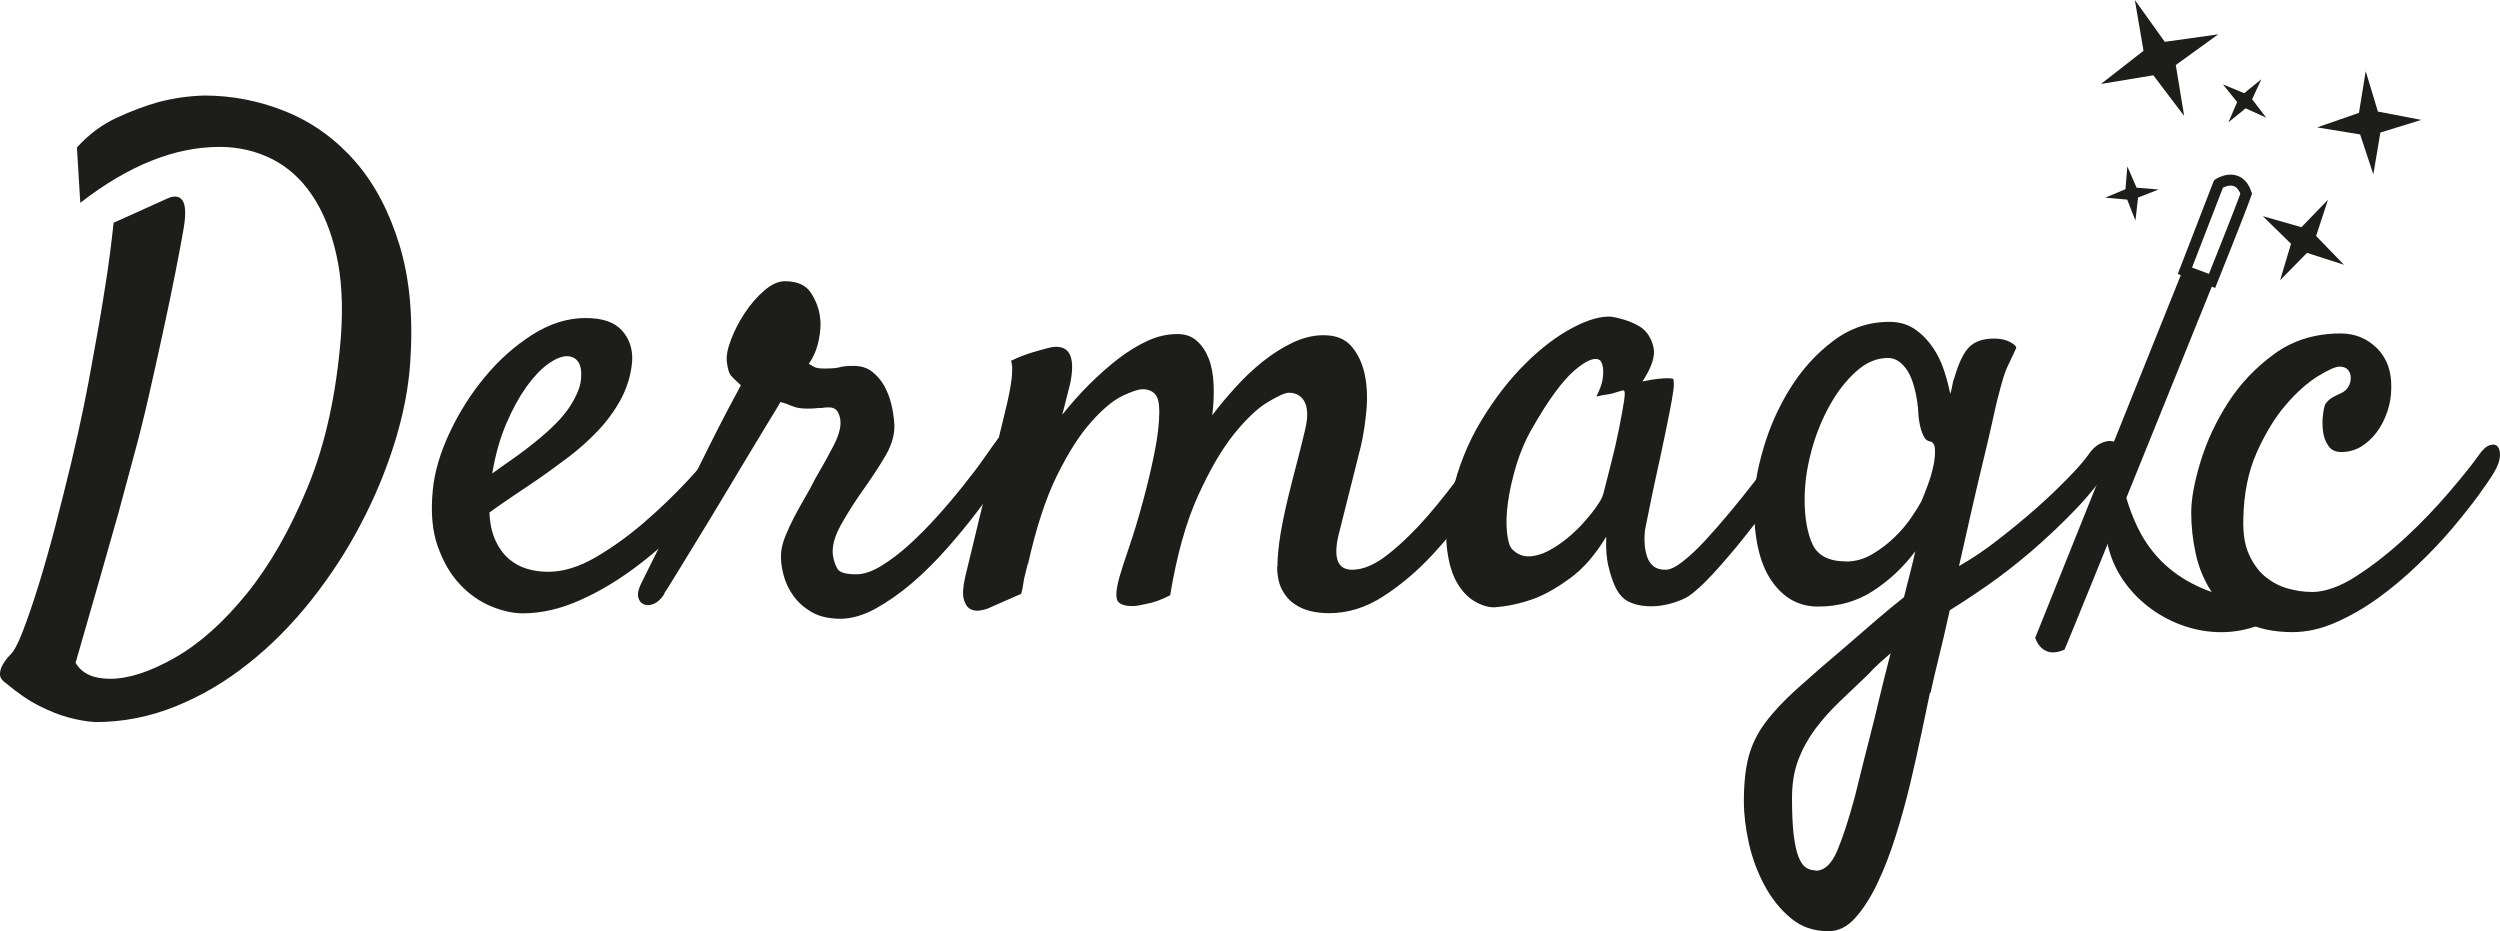 <?xml version="1.0" encoding="UTF-8"?><svg id="Calque_1" xmlns="http://www.w3.org/2000/svg" viewBox="0 0 170.34 63.46"><g><path d="M.43,46.57c-.27-.18-.42-.38-.43-.59-.01-.21,.04-.42,.16-.64,.12-.24,.3-.48,.54-.73,.24-.21,.53-.75,.86-1.61,.33-.86,.69-1.91,1.07-3.13,.38-1.23,.76-2.57,1.14-4.02,.38-1.45,.73-2.88,1.07-4.27,.33-1.39,.62-2.68,.86-3.86,.24-1.18,.42-2.12,.54-2.82,.15-.85,.32-1.77,.5-2.77,.15-.88,.32-1.9,.5-3.07,.18-1.17,.35-2.46,.5-3.88l3.63-1.64c.51-.24,.88-.19,1.09,.16,.21,.35,.21,1.07,0,2.16-.09,.54-.26,1.43-.5,2.66-.24,1.23-.52,2.57-.84,4.04-.32,1.47-.65,2.97-1,4.5-.35,1.53-.69,2.88-1.02,4.07-.3,1.12-.65,2.41-1.04,3.86-.7,2.48-1.67,5.87-2.91,10.17,.42,.73,1.21,1.09,2.36,1.09,1.27,0,2.75-.49,4.43-1.45s3.31-2.42,4.88-4.36,2.96-4.37,4.16-7.29c1.2-2.92,1.94-6.33,2.25-10.24,.15-2.12,.05-3.98-.32-5.59-.36-1.6-.92-2.95-1.66-4.04-.74-1.09-1.65-1.91-2.73-2.45-1.07-.54-2.26-.82-3.56-.82-3.06,0-6.22,1.27-9.49,3.81l-.23-3.77c.79-.88,1.69-1.55,2.7-2.02,1.01-.47,1.96-.82,2.84-1.07,1.03-.27,2.07-.42,3.13-.45,1.94,0,3.81,.37,5.61,1.11,1.8,.74,3.36,1.87,4.68,3.38,1.32,1.51,2.32,3.41,3.02,5.7,.7,2.29,.94,4.96,.73,8.02-.12,1.76-.48,3.58-1.07,5.47-.59,1.89-1.36,3.75-2.32,5.56-.95,1.82-2.08,3.54-3.38,5.18-1.3,1.63-2.72,3.07-4.27,4.29-1.54,1.23-3.19,2.2-4.95,2.91-1.76,.71-3.57,1.07-5.45,1.07-.58-.03-1.2-.14-1.86-.32-.58-.15-1.23-.41-1.95-.77-.73-.36-1.48-.88-2.27-1.54Z" style="fill:#1d1d1b;"/><path d="M50.25,31.26c-.91,1.33-1.94,2.63-3.09,3.88-1.15,1.26-2.37,2.38-3.66,3.36-1.29,.98-2.6,1.78-3.95,2.38-1.35,.61-2.66,.91-3.93,.91-.67,0-1.39-.16-2.16-.48-.77-.32-1.48-.81-2.11-1.48-.64-.67-1.14-1.53-1.52-2.59-.38-1.06-.49-2.35-.34-3.86,.12-1.24,.51-2.55,1.16-3.93,.65-1.38,1.45-2.64,2.41-3.79,.95-1.15,2.03-2.1,3.22-2.86,1.2-.76,2.4-1.13,3.61-1.13s1.98,.29,2.5,.86c.51,.58,.74,1.29,.68,2.13-.09,.94-.36,1.8-.79,2.59-.44,.79-.96,1.5-1.57,2.13-.61,.64-1.25,1.21-1.93,1.73-.68,.51-1.32,.98-1.93,1.41-.67,.45-1.3,.89-1.91,1.29-.61,.41-1.14,.78-1.59,1.11,.03,.76,.17,1.39,.41,1.91,.24,.52,.54,.93,.91,1.25s.78,.54,1.25,.68c.47,.14,.95,.2,1.43,.2,1.03,0,2.1-.33,3.22-.98,1.12-.65,2.22-1.44,3.29-2.36s2.07-1.88,3-2.88c.92-1,1.69-1.86,2.29-2.59,.21-.24,.43-.39,.66-.43,.23-.04,.41-.01,.54,.09,.14,.11,.2,.29,.2,.54s-.11,.55-.32,.89Zm-11.63-6.99c-.36,0-.79,.18-1.29,.54s-.99,.89-1.48,1.57c-.48,.68-.94,1.51-1.36,2.5-.42,.98-.74,2.11-.95,3.38,.36-.27,.76-.55,1.18-.84,.42-.29,.85-.6,1.27-.93,1.3-1,2.21-1.88,2.73-2.63,.51-.76,.8-1.41,.86-1.95,.06-.57,0-.99-.18-1.25s-.44-.39-.77-.39Z" style="fill:#1d1d1b;"/><path d="M45.26,40.48c-.21,.33-.45,.55-.7,.66-.26,.11-.48,.12-.68,.04-.2-.08-.33-.23-.39-.48-.06-.24,0-.54,.18-.91l.61-1.23c.32-.64,.7-1.4,1.14-2.29,.44-.89,.92-1.86,1.43-2.91,.51-1.04,1.01-2.04,1.48-2.98s.9-1.78,1.29-2.52c.39-.74,.68-1.28,.86-1.61-.33-.3-.56-.52-.68-.66-.12-.14-.21-.43-.27-.89-.06-.39,.03-.91,.27-1.54,.24-.64,.56-1.25,.95-1.84,.39-.59,.83-1.1,1.32-1.52,.48-.42,.95-.64,1.41-.64,.85,0,1.45,.27,1.79,.82,.35,.54,.55,1.11,.61,1.68,.06,.39,.03,.89-.09,1.5-.12,.61-.35,1.15-.68,1.63,.09,.06,.21,.13,.36,.21,.15,.08,.39,.11,.73,.11,.48,0,.82-.03,1.02-.09,.2-.06,.51-.09,.93-.09,.51,0,.94,.13,1.27,.39,.33,.26,.6,.58,.82,.95,.21,.38,.37,.79,.48,1.23,.11,.44,.17,.84,.2,1.2,.09,.76-.11,1.54-.59,2.36-.48,.82-1.08,1.71-1.77,2.68-.42,.61-.85,1.29-1.27,2.04-.42,.76-.61,1.44-.54,2.04,.06,.39,.17,.71,.32,.95,.15,.24,.57,.36,1.27,.36,.51,0,1.08-.19,1.7-.57,.62-.38,1.26-.86,1.91-1.45,.65-.59,1.29-1.24,1.93-1.95,.64-.71,1.23-1.41,1.77-2.09,.54-.68,1.01-1.29,1.39-1.84,.38-.54,.66-.94,.84-1.18,.15-.24,.35-.41,.59-.5,.24-.09,.45-.09,.64,0,.18,.09,.29,.27,.34,.54s-.07,.64-.34,1.09c-.18,.3-.49,.79-.93,1.45-.44,.67-.97,1.41-1.59,2.22-.62,.82-1.31,1.66-2.07,2.52-.76,.86-1.55,1.65-2.38,2.36-.83,.71-1.67,1.29-2.5,1.75-.83,.45-1.63,.68-2.38,.68s-1.44-.15-1.95-.45c-.52-.3-.93-.67-1.25-1.11s-.54-.92-.68-1.45c-.14-.53-.19-1.02-.16-1.48,.03-.36,.13-.75,.3-1.16,.17-.41,.36-.83,.59-1.27s.47-.88,.73-1.32c.26-.44,.49-.87,.7-1.29,.51-.88,.93-1.63,1.25-2.25,.32-.62,.48-1.14,.48-1.57,0-.27-.06-.51-.18-.73-.12-.21-.32-.32-.59-.32-.18,0-.31,0-.39,.02-.08,.02-.15,.02-.23,.02s-.18,0-.32,.02c-.14,.02-.34,.02-.61,.02-.39,0-.73-.06-1-.18s-.53-.21-.77-.27c-.12,.21-.39,.67-.82,1.36-.42,.7-.92,1.51-1.48,2.45-.56,.94-1.15,1.92-1.77,2.95-.62,1.03-1.2,1.99-1.75,2.88-.54,.89-1.01,1.65-1.39,2.27-.38,.62-.61,.99-.7,1.11Z" style="fill:#1d1d1b;"/><path d="M87.04,38.62c0-.64,.07-1.36,.2-2.18,.14-.82,.31-1.66,.52-2.52,.21-.86,.42-1.7,.64-2.52,.21-.82,.39-1.54,.54-2.18,.18-.79,.17-1.39-.04-1.82-.21-.42-.58-.64-1.09-.64-.24,0-.72,.21-1.43,.64-.71,.42-1.48,1.16-2.32,2.2-.83,1.04-1.65,2.45-2.45,4.22-.8,1.77-1.43,4.02-1.88,6.74-.58,.3-1.12,.5-1.64,.59-.27,.06-.52,.11-.73,.14-.61,.03-1-.07-1.18-.3-.18-.23-.15-.78,.09-1.66,.12-.42,.34-1.11,.66-2.04,.32-.94,.63-1.96,.93-3.07,.3-1.1,.57-2.21,.79-3.32,.23-1.1,.34-2.07,.34-2.88,0-.57-.1-.97-.3-1.18-.2-.21-.48-.32-.84-.32-.27,0-.73,.15-1.36,.45s-1.35,.89-2.13,1.77c-.79,.88-1.57,2.1-2.34,3.66s-1.43,3.58-1.98,6.06v-.09c-.06,.24-.12,.49-.18,.73-.06,.21-.11,.44-.14,.68-.03,.24-.08,.47-.14,.68l-2.27,1c-.15,.06-.34,.11-.57,.14s-.44,0-.64-.11c-.2-.11-.34-.33-.43-.66-.09-.33-.06-.83,.09-1.5l2.86-11.85c.09-.39,.17-.77,.23-1.13,.06-.33,.1-.66,.11-.98,.02-.32,0-.58-.07-.79,.51-.24,.97-.42,1.36-.54,.39-.12,.71-.21,.95-.27,.3-.09,.56-.14,.77-.14,.97,0,1.29,.83,.95,2.5-.12,.48-.3,1.2-.54,2.13,.57-.73,1.19-1.42,1.84-2.07,.65-.65,1.31-1.23,1.98-1.75,.67-.51,1.34-.92,2.02-1.23s1.35-.45,2.02-.45c.51,0,.95,.15,1.29,.45,.35,.3,.62,.7,.82,1.2,.2,.5,.31,1.09,.34,1.77,.03,.68,0,1.38-.09,2.11,.48-.64,1.02-1.28,1.61-1.93,.59-.65,1.21-1.23,1.86-1.75,.65-.51,1.32-.94,2.02-1.27,.7-.33,1.39-.5,2.09-.5,.82,0,1.45,.24,1.88,.73s.74,1.11,.91,1.86c.17,.76,.21,1.58,.14,2.45-.08,.88-.2,1.73-.39,2.54l-1.54,6.13c-.33,1.51-.02,2.27,.95,2.27,.76,0,1.59-.36,2.5-1.09s1.79-1.59,2.66-2.59c.86-1,1.67-2.03,2.43-3.09,.76-1.06,1.39-1.91,1.91-2.54,.18-.21,.37-.33,.57-.36,.2-.03,.36,0,.5,.11,.14,.11,.21,.28,.23,.52,.01,.24-.07,.54-.25,.91-.61,1.06-1.35,2.23-2.22,3.52-.88,1.29-1.84,2.49-2.88,3.61-1.04,1.12-2.16,2.06-3.34,2.82-1.18,.76-2.41,1.14-3.68,1.14-.42,0-.84-.04-1.25-.14-.41-.09-.79-.26-1.13-.5-.35-.24-.63-.57-.84-.98-.21-.41-.32-.93-.32-1.57Z" style="fill:#1d1d1b;"/><path d="M122.55,31.67c-.42,.61-.97,1.35-1.63,2.25-.67,.89-1.36,1.79-2.07,2.68-.71,.89-1.41,1.71-2.09,2.45-.68,.74-1.25,1.26-1.7,1.57-.3,.18-.65,.33-1.04,.45s-.79,.2-1.2,.23c-.41,.03-.79,0-1.16-.07-.36-.08-.68-.2-.95-.39-.27-.21-.5-.51-.68-.91-.15-.33-.3-.77-.43-1.32-.14-.54-.19-1.23-.16-2.04-.73,1.21-1.53,2.14-2.41,2.79-.88,.65-1.71,1.13-2.5,1.43-.91,.33-1.82,.53-2.73,.59-.42,0-.88-.14-1.36-.43-.48-.29-.89-.74-1.23-1.36-.33-.62-.54-1.42-.64-2.41-.09-.98,.03-2.16,.36-3.52,.42-1.85,1.1-3.53,2.02-5.04,.92-1.51,1.93-2.81,3.02-3.88,1.09-1.08,2.17-1.88,3.22-2.43s1.94-.79,2.63-.73c.82,.15,1.48,.39,2,.73,.42,.3,.7,.75,.84,1.34,.14,.59-.11,1.37-.75,2.34,.42-.09,.78-.15,1.07-.18,.29-.03,.51-.04,.66-.04,.18,0,.3,.02,.36,.04,.03,.06,.05,.19,.05,.39s-.05,.55-.14,1.07-.23,1.21-.41,2.09-.42,2.01-.73,3.41c-.06,.27-.11,.52-.16,.75-.05,.23-.09,.45-.14,.68-.04,.23-.1,.49-.16,.79-.06,.3-.14,.68-.23,1.14-.03,.27-.04,.57-.02,.89,.01,.32,.07,.61,.16,.89s.23,.49,.43,.66c.2,.17,.48,.25,.84,.25,.3,0,.7-.19,1.18-.57,.48-.38,1-.86,1.54-1.45,.54-.59,1.11-1.24,1.7-1.95,.59-.71,1.14-1.4,1.66-2.07s.98-1.26,1.38-1.77c.41-.51,.7-.89,.89-1.14,.24-.27,.48-.43,.73-.48,.24-.04,.42,.02,.54,.2s.14,.45,.07,.82c-.08,.36-.29,.79-.66,1.27Zm-13.31,2c.15-.61,.33-1.32,.54-2.13s.39-1.6,.54-2.36,.26-1.39,.34-1.88c.08-.5,.05-.73-.07-.7-.15,.03-.32,.08-.5,.14-.15,.06-.35,.11-.59,.14-.24,.03-.48,.08-.73,.14,.24-.48,.39-.89,.43-1.2,.04-.32,.05-.57,.02-.75-.03-.21-.09-.38-.18-.5-.33-.27-.92-.05-1.75,.66-.83,.71-1.79,2.02-2.88,3.93-.46,.79-.82,1.63-1.09,2.52-.27,.89-.46,1.73-.57,2.52-.11,.79-.13,1.48-.07,2.07,.06,.59,.18,.98,.36,1.16,.33,.33,.71,.49,1.14,.48,.42-.01,.86-.14,1.29-.36,.44-.23,.88-.52,1.32-.88,.44-.36,.83-.74,1.18-1.14,.35-.39,.64-.76,.86-1.09,.23-.33,.36-.58,.39-.73Z" style="fill:#1d1d1b;"/><path d="M131.5,47.2c-.15,.73-.34,1.63-.57,2.72-.23,1.09-.48,2.24-.77,3.45-.29,1.21-.62,2.41-1,3.61-.38,1.2-.79,2.27-1.25,3.22-.45,.95-.95,1.73-1.5,2.34-.54,.61-1.15,.91-1.82,.91-1,0-1.86-.29-2.57-.89-.71-.59-1.31-1.33-1.79-2.23-.48-.89-.84-1.85-1.07-2.88-.23-1.03-.34-1.98-.34-2.86,0-1.21,.11-2.22,.32-3.02,.21-.8,.58-1.57,1.11-2.29s1.25-1.5,2.16-2.32,2.07-1.83,3.5-3.04c.7-.61,1.36-1.18,2-1.73s1.24-1.04,1.82-1.5c.15-.61,.29-1.17,.43-1.7,.14-.53,.25-1.01,.34-1.43-.79,1.06-1.73,1.95-2.84,2.68-1.11,.73-2.37,1.09-3.79,1.09-1.3,0-2.35-.58-3.16-1.75s-1.2-2.88-1.2-5.16c0-1.12,.21-2.41,.64-3.86,.42-1.45,1.03-2.82,1.82-4.09s1.76-2.35,2.91-3.22c1.15-.88,2.44-1.32,3.86-1.32,.67,0,1.24,.17,1.73,.5,.48,.33,.89,.75,1.23,1.25s.59,1.03,.77,1.59,.32,1.08,.41,1.57c.06-.18,.11-.37,.14-.57,.03-.2,.08-.37,.14-.52,.3-1.03,.64-1.73,1.02-2.11,.38-.38,.95-.57,1.7-.57,.42,0,.78,.08,1.07,.23,.29,.15,.43,.29,.43,.41-.15,.33-.27,.59-.36,.77s-.18,.37-.27,.57c-.09,.2-.18,.45-.27,.75-.09,.3-.21,.74-.36,1.32-.06,.21-.17,.7-.34,1.48-.17,.77-.38,1.69-.64,2.75-.26,1.06-.53,2.23-.82,3.5s-.57,2.51-.84,3.72c.85-.48,1.73-1.07,2.63-1.77s1.77-1.41,2.59-2.13,1.54-1.42,2.18-2.07c.64-.65,1.11-1.19,1.41-1.61,.24-.36,.51-.62,.82-.77,.3-.15,.57-.2,.79-.16,.23,.04,.36,.18,.41,.41,.05,.23-.05,.54-.29,.93-.7,1.12-1.54,2.2-2.54,3.25-1,1.04-2.02,2.01-3.07,2.91-1.04,.89-2.06,1.68-3.04,2.36-.98,.68-1.82,1.23-2.52,1.66-.3,1.36-.56,2.47-.77,3.31s-.39,1.62-.54,2.32Zm-7.81,12.13c.61,0,1.1-.45,1.48-1.34,.38-.89,.78-2.11,1.2-3.66,.09-.36,.22-.88,.39-1.57,.17-.68,.36-1.46,.59-2.34,.23-.88,.46-1.82,.7-2.84,.24-1.01,.5-2.04,.77-3.07-.24,.21-.49,.43-.75,.66-.26,.23-.52,.49-.79,.79-.67,.64-1.31,1.25-1.93,1.84-.62,.59-1.17,1.21-1.66,1.86-.48,.65-.87,1.35-1.16,2.11-.29,.76-.43,1.63-.43,2.63s.04,1.82,.11,2.45c.08,.64,.18,1.13,.32,1.5,.14,.36,.3,.61,.5,.75,.2,.14,.42,.2,.66,.2Zm2.09-21.07c.64,0,1.23-.17,1.79-.5,.56-.33,1.07-.72,1.52-1.16,.46-.44,.83-.89,1.14-1.34s.53-.82,.68-1.09c.12-.27,.26-.64,.43-1.09s.3-.89,.39-1.32,.13-.8,.11-1.14c-.02-.33-.13-.51-.34-.54-.18-.03-.33-.15-.43-.36s-.19-.45-.25-.73c-.06-.27-.1-.54-.11-.82s-.04-.51-.07-.73c-.15-1.06-.41-1.83-.77-2.32s-.77-.73-1.23-.73c-.76,0-1.48,.3-2.16,.91-.68,.61-1.29,1.38-1.82,2.34-.53,.95-.95,2-1.25,3.13-.3,1.13-.45,2.22-.45,3.25,0,1.27,.18,2.29,.54,3.07,.36,.77,1.12,1.16,2.27,1.16Z" style="fill:#1d1d1b;"/></g><path d="M157.48,40.34c.94,0,1.98-.37,3.11-1.11,1.14-.74,2.24-1.61,3.32-2.61,1.07-1,2.06-2.02,2.95-3.07,.89-1.04,1.57-1.88,2.02-2.52,.27-.39,.53-.63,.77-.7s.42-.04,.54,.11,.17,.39,.14,.7c-.03,.32-.17,.67-.41,1.07-.21,.36-.57,.88-1.07,1.57-.5,.68-1.09,1.42-1.77,2.23-.68,.8-1.45,1.62-2.32,2.45-.86,.83-1.76,1.59-2.7,2.27-.94,.68-1.91,1.24-2.91,1.68-1,.44-1.98,.66-2.95,.66-1.33,0-2.45-.25-3.34-.75-.89-.5-1.61-1.14-2.13-1.93-.53-.79-.9-1.66-1.11-2.61-.21-.95-.32-1.9-.32-2.84s.21-2.1,.64-3.5,1.05-2.73,1.88-4.02c.83-1.29,1.88-2.39,3.16-3.32,1.27-.92,2.77-1.38,4.5-1.38,.97,0,1.79,.33,2.47,1,.68,.67,1.01,1.58,.98,2.72,0,.54-.09,1.08-.27,1.61-.18,.53-.42,1-.73,1.41s-.66,.73-1.07,.98c-.41,.24-.86,.36-1.34,.36-.39,0-.69-.14-.88-.43-.2-.29-.32-.62-.36-1-.05-.38-.05-.75,0-1.11,.04-.36,.1-.61,.16-.73,.15-.21,.32-.36,.5-.46s.39-.2,.64-.32c.18-.09,.33-.23,.43-.41,.11-.18,.16-.38,.16-.59s-.06-.39-.18-.54c-.12-.15-.32-.23-.59-.23s-.76,.22-1.48,.66c-.71,.44-1.44,1.09-2.18,1.95-.74,.86-1.4,1.95-1.98,3.25-.58,1.3-.88,2.82-.91,4.54-.03,1,.11,1.82,.41,2.45,.3,.64,.68,1.14,1.13,1.5,.46,.36,.95,.62,1.5,.77,.54,.15,1.07,.23,1.59,.23Z" style="fill:#1d1d1b;"/><path d="M138.67,43.45s.42,1.53,2,.81c.64-1.47,10.17-25.07,10.17-25.07l-2.11-.79-10.06,25.06Z" style="fill:#1d1d1b;"/><path d="M151.17,12.52s1.35-.88,1.88,.67c-.45,1.27-2.33,5.95-2.33,5.95l-1.85-.69,2.29-5.92Z" style="fill:none; stroke:#1d1d1b; stroke-miterlimit:10; stroke-width:.75px;"/><polygon points="148.82 7.9 146.72 5.13 143.15 5.72 146.05 3.46 145.46 0 147.5 2.85 151.14 2.34 148.25 4.43 148.82 7.9" style="fill:#1d1d1b;"/><polygon points="161.71 11.88 160.81 9.16 157.88 8.68 160.73 7.69 161.19 4.85 162.02 7.6 164.98 8.17 162.19 9.03 161.71 11.88" style="fill:#1d1d1b;"/><polygon points="155.36 19.09 156.1 16.61 154.18 14.73 156.81 15.48 158.62 13.61 157.81 16.08 159.71 18.04 157.19 17.23 155.36 19.09" style="fill:#1d1d1b;"/><polygon points="151.84 8.33 152.43 6.95 151.46 5.75 152.91 6.35 154.08 5.4 153.45 6.76 154.41 8.02 153.01 7.38 151.84 8.33" style="fill:#1d1d1b;"/><polygon points="143.44 13.47 144.82 12.89 144.95 11.34 145.58 12.79 147.08 12.91 145.68 13.46 145.5 15.03 144.94 13.6 143.44 13.47" style="fill:#1d1d1b;"/><path d="M156.29,41.1c-5.94,5.51-15.99-1.5-11.85-8.87,.36,1.61,.8,2.99,1.44,4.15,2.09,3.77,6.23,4.81,10.4,4.72h0Z" style="fill:#1d1d1b;"/></svg>